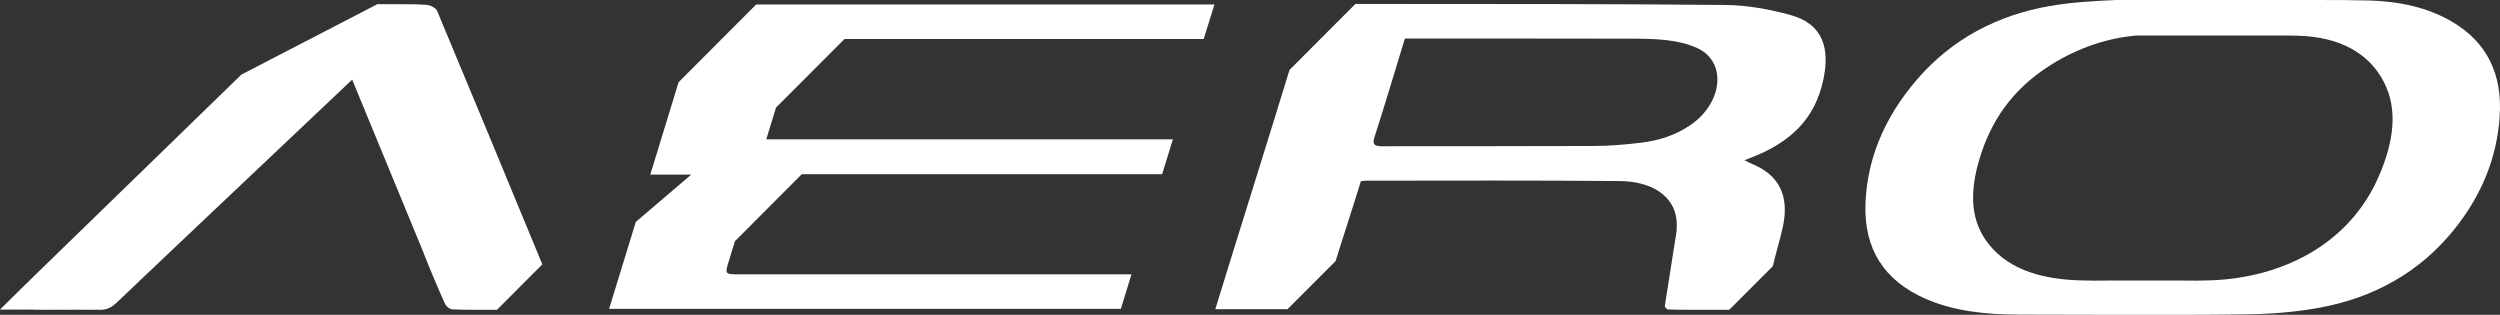 <svg width="135" height="17" viewBox="0 0 135 17" fill="none" xmlns="http://www.w3.org/2000/svg">
<rect x="0" y="0" width="135" height="17" fill="#333333" stroke="none"/>
<path d="M23 0.259C22.591 0.234 22.179 0.224 21.763 0.227C21.669 0.227 21.576 0.227 21.483 0.227C21.378 0.227 21.269 0.227 21.164 0.227C21.051 0.227 20.938 0.227 20.829 0.227C20.713 0.227 20.592 0.227 20.471 0.227C20.44 0.227 20.405 0.227 20.374 0.227L13.034 4.029C9.32 7.632 5.613 11.239 1.902 14.846C1.291 15.437 0.692 16.035 0 16.717C0.086 16.717 0.167 16.717 0.249 16.717C0.3 16.717 0.35 16.717 0.401 16.717C0.506 16.717 0.603 16.717 0.7 16.714C0.7 16.714 0.7 16.714 0.7 16.717C0.778 16.717 0.852 16.717 0.926 16.717C1.011 16.717 1.093 16.717 1.175 16.717C1.287 16.717 1.393 16.717 1.501 16.714C1.501 16.714 1.501 16.714 1.501 16.717C1.564 16.717 1.618 16.717 1.68 16.717C1.778 16.721 1.875 16.721 1.972 16.728C2.034 16.731 2.093 16.728 2.147 16.724C2.17 16.724 2.198 16.724 2.221 16.728C2.272 16.731 2.322 16.731 2.373 16.728C2.439 16.731 2.497 16.728 2.559 16.724C2.594 16.724 2.633 16.724 2.672 16.728C2.731 16.731 2.789 16.731 2.839 16.724C2.859 16.724 2.874 16.724 2.894 16.728C2.956 16.731 3.015 16.728 3.069 16.724C3.092 16.724 3.12 16.724 3.143 16.728C3.209 16.731 3.275 16.728 3.337 16.724C3.38 16.728 3.423 16.728 3.466 16.728C3.528 16.731 3.586 16.728 3.645 16.724C3.672 16.724 3.699 16.724 3.726 16.728C3.8 16.731 3.866 16.728 3.932 16.721C3.987 16.724 4.045 16.724 4.1 16.728C4.17 16.731 4.232 16.728 4.298 16.724C4.345 16.728 4.391 16.728 4.438 16.728C4.508 16.731 4.57 16.728 4.636 16.724C4.683 16.728 4.73 16.728 4.777 16.728C4.843 16.731 4.905 16.728 4.963 16.724C4.998 16.724 5.037 16.724 5.076 16.728C5.138 16.731 5.197 16.728 5.255 16.724C5.282 16.724 5.309 16.724 5.337 16.728C5.73 16.748 6.01 16.623 6.317 16.328C6.943 15.719 14.567 8.509 19.017 4.3C20.553 8.025 22.786 13.437 22.801 13.476C23.179 14.442 23.579 15.395 23.999 16.341C24.069 16.502 24.241 16.693 24.427 16.703C24.847 16.728 25.279 16.728 25.726 16.728C25.793 16.728 25.859 16.728 25.925 16.728C25.999 16.728 26.076 16.728 26.154 16.728C26.24 16.728 26.325 16.728 26.415 16.728C26.493 16.728 26.574 16.728 26.652 16.728C26.714 16.728 26.777 16.728 26.839 16.728L29.285 14.275C27.399 9.712 25.512 5.145 23.607 0.592C23.517 0.412 23.237 0.272 23 0.259Z" fill="white"/>
<path d="M132.354 1.139C131.09 0.412 129.569 0.067 127.904 0.025C126.944 0.001 125.979 -0.002 125.007 0.001C124.917 0.001 124.828 0.001 124.738 0.001C124.637 0.001 124.536 0.001 124.431 0.001C124.318 0.001 124.205 0.001 124.096 0.001C123.984 0.001 123.867 0.001 123.754 0.001C123.638 0.001 123.517 0.001 123.4 0.001C123.311 0.001 123.217 0.001 123.128 0.001C123.023 0.001 122.922 0.001 122.817 0.001C122.735 0.001 122.653 0.001 122.572 0.001C122.494 0.001 122.412 0.001 122.334 0.001C122.288 0.001 122.241 0.001 122.194 0.001H114.252C113.069 0.053 111.875 0.119 110.673 0.328C107.888 0.815 105.426 2.081 103.524 4.286C101.669 6.439 100.813 8.707 100.735 11.02C100.653 13.423 101.727 15.149 103.983 16.136C105.469 16.787 107.184 16.988 109.005 16.988C110.564 16.988 112.124 16.995 113.68 16.999C113.738 16.999 113.8 16.999 113.859 16.999C113.944 16.999 114.026 16.999 114.112 16.999C114.193 16.999 114.275 16.999 114.361 16.999C114.442 16.999 114.52 16.999 114.602 16.999C114.703 16.999 114.804 16.999 114.901 16.999C114.995 16.999 115.088 16.999 115.181 16.999C115.294 16.999 115.407 16.999 115.52 16.999C115.636 16.999 115.753 16.999 115.866 16.999C115.979 16.999 116.092 16.999 116.2 16.999C116.305 16.999 116.407 16.999 116.512 16.999C116.601 16.999 116.694 16.999 116.784 16.999C118.313 17.002 119.845 16.999 121.381 16.974C122.65 16.954 123.964 16.853 125.267 16.613C128.169 16.081 130.674 14.707 132.541 12.373C134.097 10.429 134.836 8.394 134.98 6.324C135.143 4.032 134.319 2.269 132.354 1.139ZM128.496 9.427C126.885 13.246 123.179 14.978 119.476 15.135C119.199 15.145 118.927 15.149 118.655 15.155C118.262 15.152 117.873 15.149 117.48 15.149C117.433 15.149 117.387 15.149 117.34 15.149C117.297 15.149 117.258 15.149 117.216 15.149C117.161 15.149 117.111 15.149 117.056 15.149C117.009 15.149 116.963 15.149 116.916 15.149C116.858 15.149 116.799 15.149 116.737 15.149C116.683 15.149 116.632 15.149 116.578 15.149C116.519 15.149 116.461 15.149 116.399 15.149C116.344 15.149 116.294 15.149 116.239 15.149C116.173 15.149 116.107 15.149 116.041 15.149C115.983 15.149 115.924 15.149 115.866 15.149C115.819 15.149 115.773 15.149 115.726 15.149C115.683 15.149 115.644 15.149 115.601 15.149C115.543 15.149 115.489 15.149 115.43 15.149C115.38 15.149 115.329 15.149 115.279 15.149C115.236 15.149 115.189 15.149 115.146 15.149C115.107 15.149 115.069 15.149 115.03 15.149C114.991 15.149 114.952 15.149 114.913 15.149C114.878 15.149 114.843 15.149 114.808 15.149C114.753 15.149 114.703 15.149 114.648 15.149C114.602 15.149 114.555 15.149 114.508 15.149C114.481 15.149 114.454 15.149 114.431 15.149C114.407 15.149 114.384 15.149 114.361 15.149C114.318 15.149 114.271 15.149 114.228 15.149C114.189 15.149 114.151 15.149 114.112 15.149C113.754 15.149 113.396 15.152 113.038 15.155C112.766 15.152 112.494 15.149 112.225 15.138C110.055 15.058 108.246 14.46 107.207 12.933C106.375 11.709 106.406 10.23 106.877 8.634C107.468 6.627 108.604 4.832 110.786 3.479C112.256 2.568 113.812 2.053 115.36 1.918H123.544C123.746 1.925 123.953 1.925 124.159 1.932C126.279 2.001 127.912 2.825 128.733 4.436C129.499 5.924 129.254 7.636 128.496 9.427Z" fill="white"/>
<path d="M41.798 0.241C41.701 0.241 41.6 0.241 41.499 0.241C41.433 0.241 41.363 0.241 41.297 0.241C41.25 0.241 41.207 0.241 41.161 0.241C41.118 0.241 41.075 0.241 41.032 0.241C40.966 0.241 40.9 0.241 40.834 0.241L36.645 4.439C36.135 6.105 35.626 7.768 35.116 9.427H37.329L34.334 11.983C33.856 13.549 33.373 15.114 32.891 16.679C32.973 16.679 33.058 16.679 33.14 16.679C33.191 16.679 33.241 16.679 33.288 16.679C33.389 16.679 33.486 16.679 33.587 16.679C33.661 16.679 33.735 16.679 33.813 16.679C33.895 16.679 33.98 16.679 34.062 16.679C34.171 16.679 34.28 16.679 34.385 16.679C34.47 16.679 34.56 16.679 34.645 16.679C34.77 16.679 34.894 16.679 35.019 16.679C35.132 16.679 35.244 16.679 35.353 16.679C35.462 16.679 35.579 16.679 35.688 16.679C35.789 16.679 35.886 16.679 35.987 16.679C36.073 16.679 36.162 16.679 36.248 16.679C43.638 16.679 52.483 16.679 59.959 16.679C60.041 16.679 60.127 16.679 60.208 16.679C60.259 16.679 60.31 16.679 60.356 16.679C60.415 16.679 60.469 16.679 60.527 16.679L61.099 14.815C54.533 14.815 46.501 14.815 39.935 14.815C39.138 14.815 39.138 14.811 39.36 14.088C39.469 13.733 39.578 13.378 39.687 13.023L43.296 9.406C49.512 9.406 56.747 9.406 62.752 9.406H62.756L63.336 7.524C56.805 7.524 48.808 7.524 42.277 7.524C42.191 7.524 42.102 7.524 42.016 7.524C41.919 7.524 41.818 7.524 41.717 7.524C41.608 7.524 41.495 7.524 41.382 7.524H41.379C41.468 7.232 41.53 7.034 41.589 6.836C41.694 6.495 41.798 6.151 41.904 5.81L45.603 2.105C51.803 2.105 59.014 2.105 65.001 2.105L65.58 0.241C58.229 0.241 49.411 0.241 42.059 0.241C41.974 0.241 41.888 0.241 41.798 0.241Z" fill="white"/>
<path d="M96.655 0.801C95.562 0.509 94.383 0.279 93.166 0.269C86.946 0.206 80.699 0.22 74.464 0.213C74.464 0.213 74.464 0.213 74.46 0.213C74.375 0.213 74.289 0.213 74.2 0.213C74.2 0.213 74.2 0.213 74.196 0.213C74.099 0.213 73.997 0.213 73.9 0.213C73.9 0.213 73.9 0.213 73.896 0.213C73.783 0.213 73.674 0.213 73.562 0.213C73.562 0.213 73.562 0.213 73.558 0.213C73.445 0.213 73.336 0.213 73.223 0.213H73.219C73.212 0.213 73.2 0.213 73.192 0.213L69.633 3.778C68.338 8.004 66.926 12.47 65.627 16.696C65.708 16.696 65.794 16.696 65.876 16.696C65.926 16.696 65.977 16.696 66.023 16.696C66.125 16.696 66.222 16.696 66.323 16.696C66.397 16.696 66.471 16.696 66.549 16.696C66.63 16.696 66.716 16.696 66.798 16.696C66.906 16.696 67.011 16.696 67.12 16.696C67.206 16.696 67.295 16.696 67.381 16.696C67.505 16.696 67.63 16.696 67.754 16.696C67.824 16.696 67.891 16.696 67.961 16.696C68.003 16.696 68.05 16.696 68.093 16.696C68.132 16.696 68.171 16.696 68.21 16.696C68.26 16.696 68.307 16.696 68.357 16.696C68.381 16.696 68.404 16.696 68.427 16.696C68.505 16.696 68.579 16.696 68.657 16.696C68.68 16.696 68.704 16.696 68.727 16.696C68.777 16.696 68.828 16.696 68.882 16.696C68.917 16.696 68.952 16.696 68.987 16.696C69.034 16.696 69.081 16.696 69.131 16.696C69.24 16.696 69.345 16.696 69.454 16.696C69.478 16.696 69.501 16.696 69.528 16.696L72.123 14.098C72.539 12.745 73.072 11.145 73.488 9.785C73.632 9.771 73.698 9.757 73.76 9.757C76.078 9.757 78.397 9.754 80.715 9.75C82.975 9.75 85.235 9.757 87.487 9.778C89.101 9.792 90.424 10.516 90.54 11.942L90.544 11.935V11.997C90.552 12.119 90.548 12.244 90.54 12.373V12.425L90.536 12.463C90.532 12.502 90.525 12.54 90.521 12.575L89.898 16.536C89.937 16.627 90.011 16.707 90.081 16.71C90.478 16.728 90.882 16.728 91.287 16.728C91.349 16.728 91.408 16.728 91.47 16.728C91.552 16.728 91.637 16.728 91.719 16.728C91.8 16.728 91.886 16.728 91.968 16.728C92.049 16.728 92.127 16.728 92.209 16.728C92.31 16.728 92.407 16.728 92.508 16.728C92.602 16.728 92.695 16.728 92.788 16.728C92.901 16.728 93.014 16.728 93.127 16.728C93.212 16.728 93.294 16.728 93.38 16.728L95.733 14.373C95.873 13.743 96.145 12.863 96.278 12.234C96.616 10.634 96.126 9.476 94.621 8.857C94.496 8.804 94.379 8.738 94.2 8.651C94.34 8.599 94.395 8.575 94.453 8.554C96.748 7.691 97.993 6.384 98.444 4.373C98.833 2.651 98.475 1.292 96.655 0.801ZM91.275 6.759C90.462 7.312 89.568 7.587 88.677 7.698C87.814 7.806 86.946 7.879 86.106 7.883C82.251 7.897 78.4 7.893 74.55 7.897C74.196 7.879 74.102 7.768 74.227 7.385C74.744 5.792 75.215 4.199 75.705 2.603C75.752 2.45 75.798 2.297 75.864 2.081C75.958 2.081 76.036 2.081 76.113 2.081C76.211 2.081 76.292 2.081 76.374 2.081C77.938 2.081 79.501 2.081 81.065 2.081C83.442 2.081 85.818 2.081 88.191 2.088C89.432 2.092 90.665 2.133 91.68 2.61C93.251 3.351 93.041 5.556 91.275 6.759Z" fill="white"/>
</svg>
